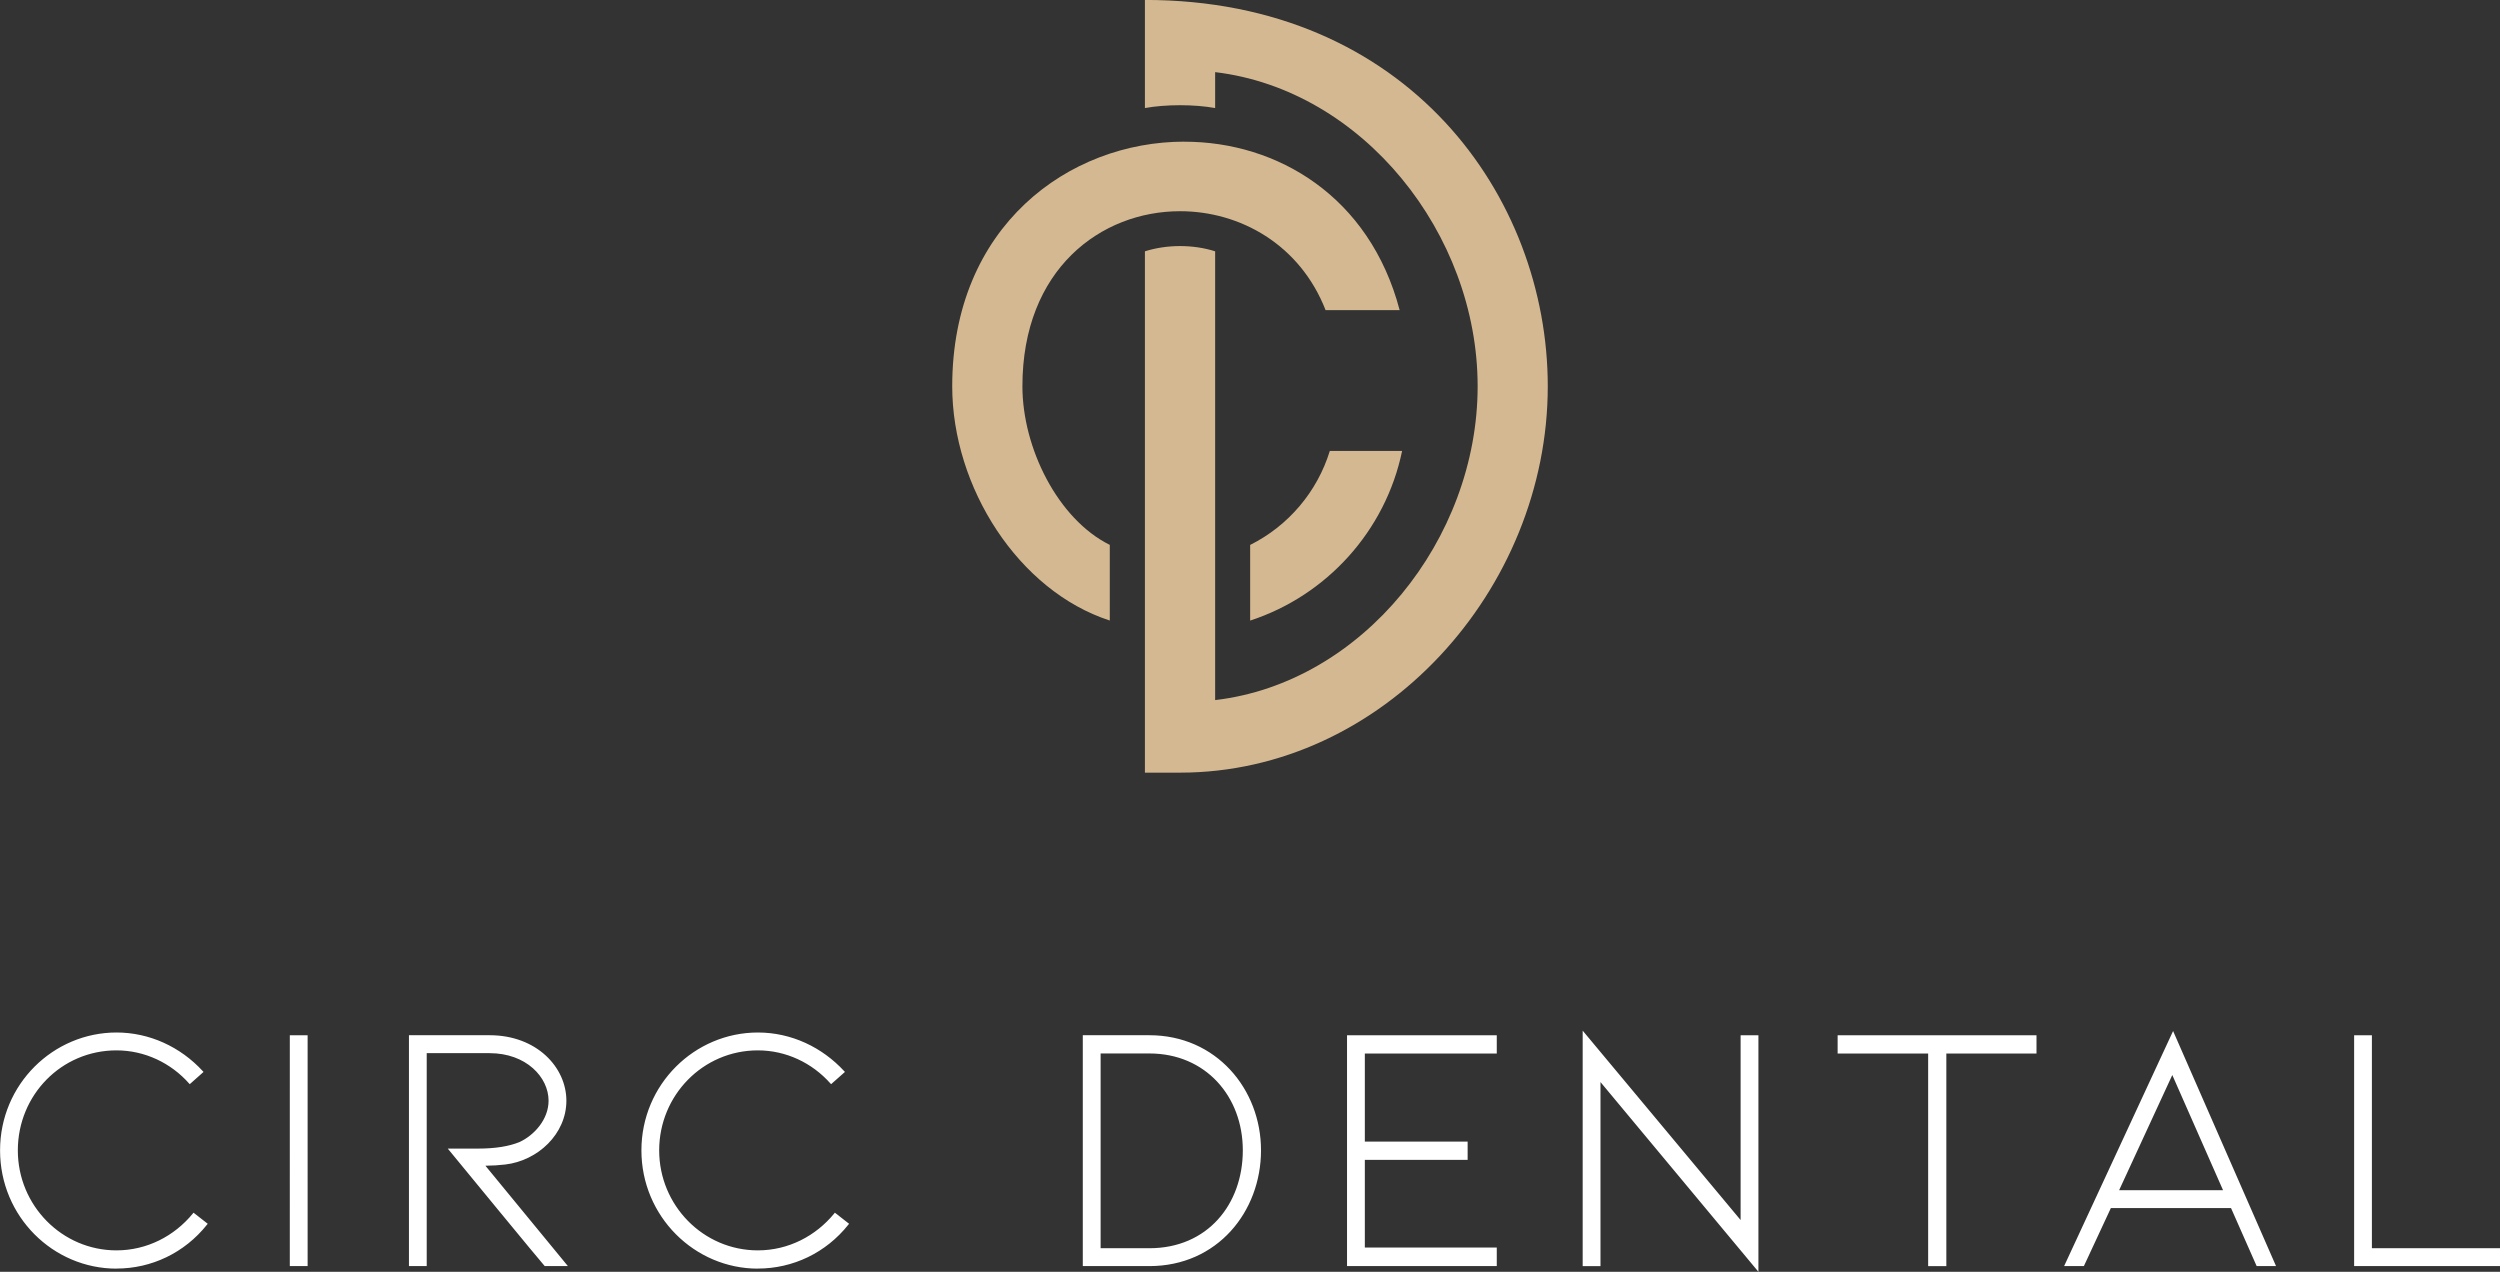 <?xml version="1.0" encoding="UTF-8"?>
<!-- Generator: Adobe Illustrator 16.0.0, SVG Export Plug-In . SVG Version: 6.00 Build 0)  -->
<svg xmlns="http://www.w3.org/2000/svg" xmlns:xlink="http://www.w3.org/1999/xlink" version="1.1" id="Layer_1" x="0px" y="0px" width="287px" height="146px" viewBox="0 0 287 146" xml:space="preserve">
<rect x="0" y="0" width="287" height="146" fill="#333333" stroke="none"/>
<path fill="#D4B891" d="M131.436,0v12.404c1.191-0.217,2.611-0.326,4.031-0.326c1.42,0,2.834,0.109,4.032,0.326V8.281  c16.92,2.021,30.134,18.531,30.134,36.066c0,17.535-13.214,34.043-30.134,36.023V28.852c-1.252-0.404-2.642-0.603-4.032-0.603  c-1.39,0-2.78,0.205-4.031,0.603V88.7h4.031c23.287,0,42.217-20.994,42.217-44.353c0-21.778-16.09-44.353-46.242-44.353L131.436,0z"></path>
<path fill="#D4B891" d="M135.972,16.267c10.674,0,21.264,6.278,24.708,19.334h-8.504c-2.947-7.54-9.826-11.354-16.703-11.354  c-9.062,0-18.1,6.627-18.1,20.1c0,7.074,4.067,15.253,10.03,18.205v8.685c-10.476-3.392-18.088-15.295-18.088-26.89  c0-18.398,13.395-28.086,26.657-28.086V16.267z M160.962,51.765c-1.896,9.175-8.659,16.611-17.444,19.478v-8.685  c4.394-2.198,7.699-6.098,9.146-10.793H160.962z"></path>
<path fill="#FFFFFF" d="M243.277,136.632l6.103-13.219l5.825,13.219H243.277z M270.254,118.85v26.498H287v-2.052h-14.706V118.85  H270.254z M249.471,118.361l-12.511,26.986h2.269l3.1-6.664h13.791l2.943,6.664h2.226L249.471,118.361L249.471,118.361z   M221.352,120.943v24.41h2.088v-24.41h10.35v-2.094H210.96v2.094H221.352L221.352,120.943z M181.691,118.325v27.028h2.045v-21.131  L201.867,146v-27.15h-2.045v21.211l-18.131-21.742V118.325z M154.639,118.85v26.498h17.19v-2.131h-15.146v-10.068h11.801v-2.094  h-11.801v-10.111h15.146v-2.094H154.639L154.639,118.85z M126.351,143.296v-22.358h5.602c6.45,0,10.722,4.927,10.722,11.119  c0,6.193-4.049,11.239-10.722,11.239H126.351z M124.305,118.85v26.498h7.648c7.792,0,12.811-6.253,12.811-13.291  c0-7.037-5.157-13.213-12.811-13.213h-7.648V118.85z M86.998,145.632c4.025,0,7.828-1.805,10.403-5.052l0.073-0.091l-1.631-1.274  l-0.072,0.092c-2.094,2.559-5.23,4.236-8.773,4.236c-6.264,0-11.325-5.167-11.325-11.48s5.025-11.48,11.325-11.48  c3.237,0,6.233,1.432,8.334,3.797l0.078,0.084l1.588-1.406l-0.078-0.084c-2.527-2.74-6.06-4.442-9.916-4.442  c-7.257,0-13.37,5.95-13.37,13.532s6.107,13.576,13.37,13.576L86.998,145.632z M46.947,118.85v26.498h2.04v-24.445H56.2  c4.218,0,6.776,2.771,6.776,5.457c0,2.154-1.65,3.959-3.316,4.738c-1.215,0.506-2.81,0.76-4.79,0.76h-3.466  c0.127,0.156,11.036,13.442,11.126,13.484h2.66l-9.465-11.517c0.8-0.007,1.558-0.054,2.286-0.14c3.731-0.439,7.01-3.5,7.01-7.326  c0-3.827-3.405-7.516-8.815-7.516h-9.26L46.947,118.85L46.947,118.85z M33.269,145.348h2.046V118.85H33.27L33.269,145.348  L33.269,145.348z M13.37,145.632c4.002,0,7.81-1.787,10.404-5.052l0.072-0.091l-1.63-1.274l-0.073,0.092  c-2.136,2.613-5.295,4.236-8.773,4.236c-6.246,0-11.324-5.143-11.324-11.48s4.994-11.48,11.324-11.48  c3.262,0,6.258,1.455,8.334,3.797l0.078,0.084l1.583-1.406l-0.078-0.084c-2.588-2.818-6.162-4.443-9.91-4.443  c-7.252,0-13.371,5.934-13.371,13.533s6.09,13.576,13.37,13.576L13.37,145.632z"></path>
</svg>

